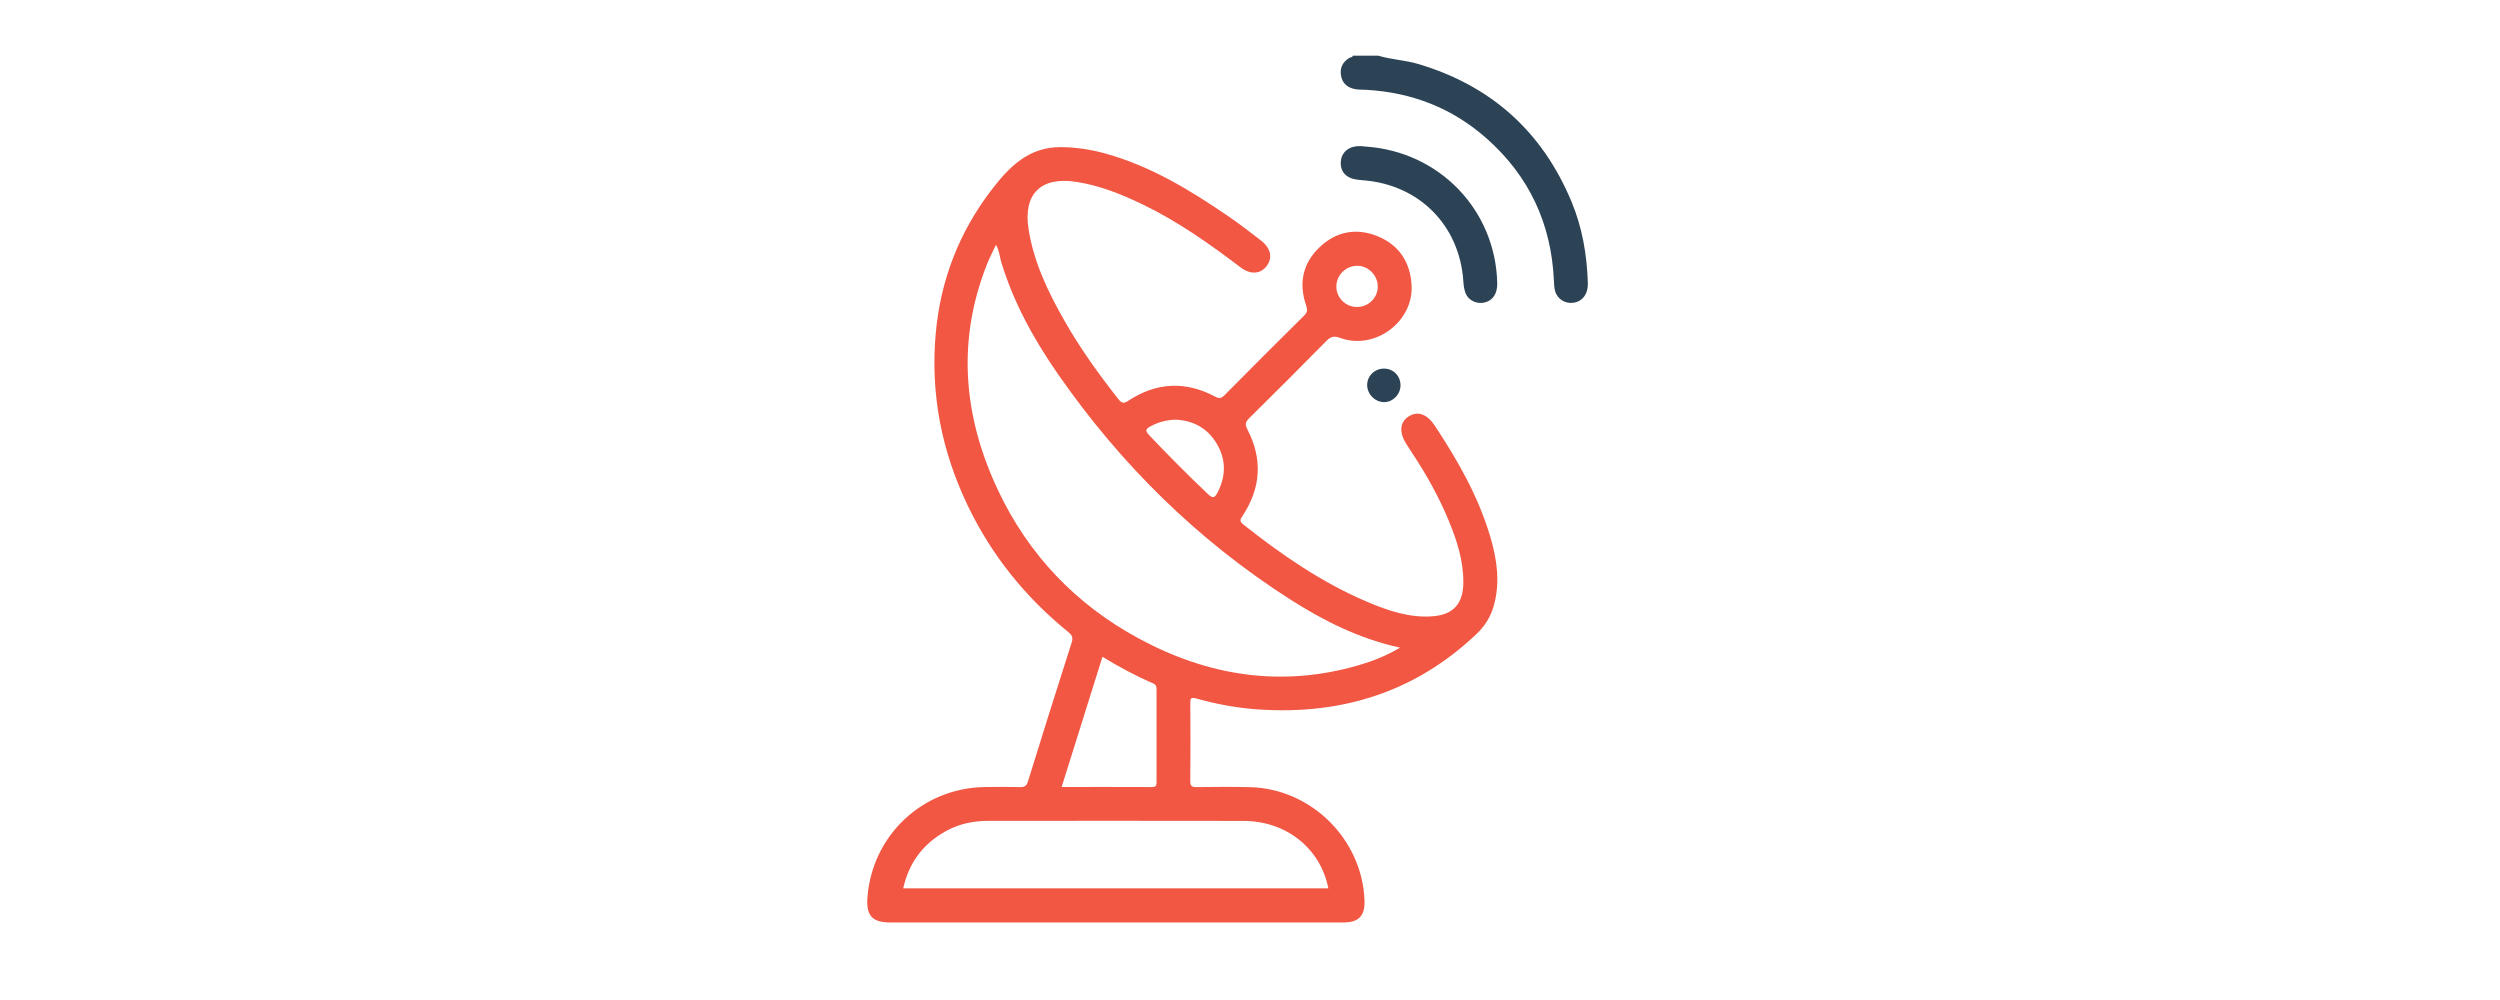<?xml version="1.0" encoding="utf-8"?>
<!-- Generator: Adobe Illustrator 16.0.0, SVG Export Plug-In . SVG Version: 6.00 Build 0)  -->
<!DOCTYPE svg PUBLIC "-//W3C//DTD SVG 1.1//EN" "http://www.w3.org/Graphics/SVG/1.1/DTD/svg11.dtd">
<svg version="1.1" id="Layer_1" xmlns="http://www.w3.org/2000/svg" xmlns:xlink="http://www.w3.org/1999/xlink" x="0px" y="0px"
	 width="2000px" height="800px" viewBox="0 0 2000 800" enable-background="new 0 0 2000 800" xml:space="preserve">
<g>
	<path fill-rule="evenodd" clip-rule="evenodd" fill="#2C4355" d="M1102.577,44.525c10.438,3.201,21.439,3.524,31.941,6.646
		c58.347,17.338,99.256,53.962,122.673,110.121c8.698,20.856,12.395,42.748,13.094,65.214c0.263,8.437-4.006,14.31-10.962,15.602
		c-6.79,1.26-13.38-2.574-15.245-9.263c-0.775-2.78-0.837-5.792-0.973-8.708c-2.113-45.295-19.839-83.289-53.784-113.355
		c-27.456-24.319-59.887-36.908-96.465-38.925c-2.927-0.162-5.911-0.026-8.769-0.558c-6.066-1.131-10.251-4.566-11.291-10.926
		c-1.023-6.26,1.446-10.964,6.875-14.173c0.884-0.522,2.342-0.166,2.589-1.673C1089.032,44.525,1095.804,44.525,1102.577,44.525z"/>
	<path fill-rule="evenodd" clip-rule="evenodd" fill="#F15743" d="M891.953,737.994c-59.816,0-119.632,0.005-179.449-0.002
		c-14.621,0-19.603-5.325-18.559-19.783c3.595-49.748,43.918-87.822,93.884-88.576c9.479-0.145,18.965-0.191,28.44,0.033
		c3.532,0.084,5.004-1.043,6.072-4.485c11.529-37.18,23.173-74.32,35.067-111.381c1.344-4.19-0.217-6.093-2.999-8.353
		c-34.125-27.709-61.097-61.188-80.143-100.822c-20.931-43.558-30.003-89.396-25.688-137.77
		c3.782-42.398,18.453-80.487,44.18-114.326c14.262-18.757,30.044-35.12,56.221-34.833c11.585,0.13,22.899,1.764,34.055,4.778
		c37.122,10.027,69.317,29.77,100.612,51.212c8.55,5.857,16.716,12.284,24.961,18.581c7.971,6.086,9.715,13.793,4.827,20.4
		c-4.862,6.571-12.955,7.324-20.906,1.288c-24.803-18.829-50.17-36.779-78.313-50.362c-17.047-8.226-34.491-15.273-53.461-18.141
		c-28.219-4.269-42.333,9.776-37.899,37.92c4.179,26.524,15.603,50.169,28.653,73.129c12.607,22.183,27.496,42.845,43.267,62.896
		c2.736,3.479,4.381,3.497,7.879,1.196c22.505-14.814,45.857-15.922,69.624-3.214c3.301,1.764,4.925,1.189,7.306-1.212
		c21.137-21.317,42.341-42.567,63.68-63.681c2.686-2.657,2.849-4.672,1.638-8.176c-5.999-17.347-2.87-33.231,10.27-46.06
		c13.307-12.995,29.599-16.294,46.853-9.292c17.271,7.011,26.262,20.851,27.252,39.36c1.561,29.203-29.556,52.114-57.118,42.02
		c-4.778-1.75-7.468-1.242-10.991,2.346c-20.408,20.771-41.038,41.325-61.747,61.797c-2.948,2.916-3.713,4.828-1.556,8.969
		c12.292,23.602,10.962,46.76-3.672,69.029c-1.7,2.588-3.125,4.273,0.283,6.973c30.823,24.435,63.038,46.656,99.431,62.083
		c16.636,7.053,33.734,12.909,52.276,11.485c16.614-1.274,24.355-10.192,24.483-26.951c0.135-17.54-5.16-33.75-11.709-49.602
		c-7.842-18.978-17.821-36.865-29.184-53.973c-1.62-2.44-3.188-4.913-4.755-7.389c-5.906-9.332-5.174-17.507,1.959-22.007
		c7.225-4.56,14.717-1.844,20.816,7.372c18.451,27.88,34.927,56.74,44.474,89.06c5.374,18.195,8.021,36.521,2.706,55.264
		c-2.531,8.921-7.322,16.32-14.037,22.671c-48.78,46.12-107.16,64.431-173.422,60.143c-17.171-1.113-33.999-4.175-50.514-8.82
		c-4.324-1.215-4.781-0.119-4.754,3.732c0.143,20.766,0.166,41.537-0.02,62.302c-0.036,3.871,1.116,4.898,4.905,4.849
		c14.219-0.188,28.448-0.292,42.662,0.034c49.106,1.133,90.043,41.671,91.801,90.688c0.438,12.219-4.589,17.579-16.793,17.585
		C1013.851,738.012,952.902,737.994,891.953,737.994z M1120.075,518.13c-33.144-7.304-61.433-21.637-88.273-38.819
		c-73.944-47.331-135.269-107.862-185.292-179.829c-19.341-27.826-35.707-57.355-45.581-90.079
		c-1.281-4.246-1.441-8.881-4.157-13.553c-2.555,5.439-4.989,10.006-6.898,14.786c-24.686,61.784-19.28,122.526,8.532,181.519
		c24.251,51.44,62.034,91.158,112.097,118.357c55.745,30.284,114.447,39.67,176.29,21.704
		C1097.93,528.982,1108.728,524.803,1120.075,518.13z M1062.686,710.665c-6.379-32.057-33.644-53.852-67.82-53.928
		c-68.134-0.153-136.27-0.058-204.404-0.035c-11.667,0.004-22.837,2.267-33.182,7.883c-18.442,10.01-30.047,25.121-34.718,46.08
		C836.179,710.665,949.165,710.665,1062.686,710.665z M881.971,525.435c-10.968,34.975-21.728,69.282-32.66,104.146
		c24.617,0,48.516-0.05,72.415,0.06c3.331,0.013,3.513-1.685,3.508-4.211c-0.044-24.602-0.034-49.203-0.014-73.806
		c0.002-2.137-0.21-3.8-2.624-4.846C908.76,540.774,895.462,533.692,881.971,525.435z M940.375,335.731
		c-7.76,0.261-14.137,2.142-20.191,5.446c-3.667,2.002-4.126,3.481-0.982,6.804c15.35,16.216,31.06,32.048,47.279,47.398
		c4.07,3.853,5.552,2.513,7.572-1.404c6.702-12.994,6.925-25.999-0.441-38.665C966.086,342.366,954.301,336.297,940.375,335.731z
		 M1085.965,245.587c9.052-0.193,16.27-7.469,16.252-16.389c-0.018-9.146-7.848-16.823-16.889-16.556
		c-8.969,0.264-16.209,7.629-16.248,16.525C1069.04,238.347,1076.689,245.784,1085.965,245.587z"/>
	<path fill-rule="evenodd" clip-rule="evenodd" fill="#2C4355" d="M1092.598,117.26c58.897,4.048,103.743,50.578,105.201,109.145
		c0.206,8.319-3.396,13.916-10.029,15.57c-6.075,1.516-12.857-1.394-15.221-7.167c-1.244-3.04-1.666-6.53-1.889-9.857
		c-2.96-44.456-34.991-76.982-79.563-80.678c-1.796-0.148-3.595-0.311-5.382-0.542c-9.014-1.165-13.804-6.61-13.042-14.793
		c0.688-7.397,6.739-12.222,15.206-12.062C1089.455,116.906,1091.025,117.131,1092.598,117.26z"/>
	<path fill-rule="evenodd" clip-rule="evenodd" fill="#2C4355" d="M1120.408,308.125c0.058,7.252-5.979,13.533-13.057,13.578
		c-7.314,0.047-13.662-6.383-13.629-13.81c0.031-7.205,6.087-13.045,13.49-13.012
		C1114.639,294.914,1120.35,300.645,1120.408,308.125z"/>
</g>
</svg>
